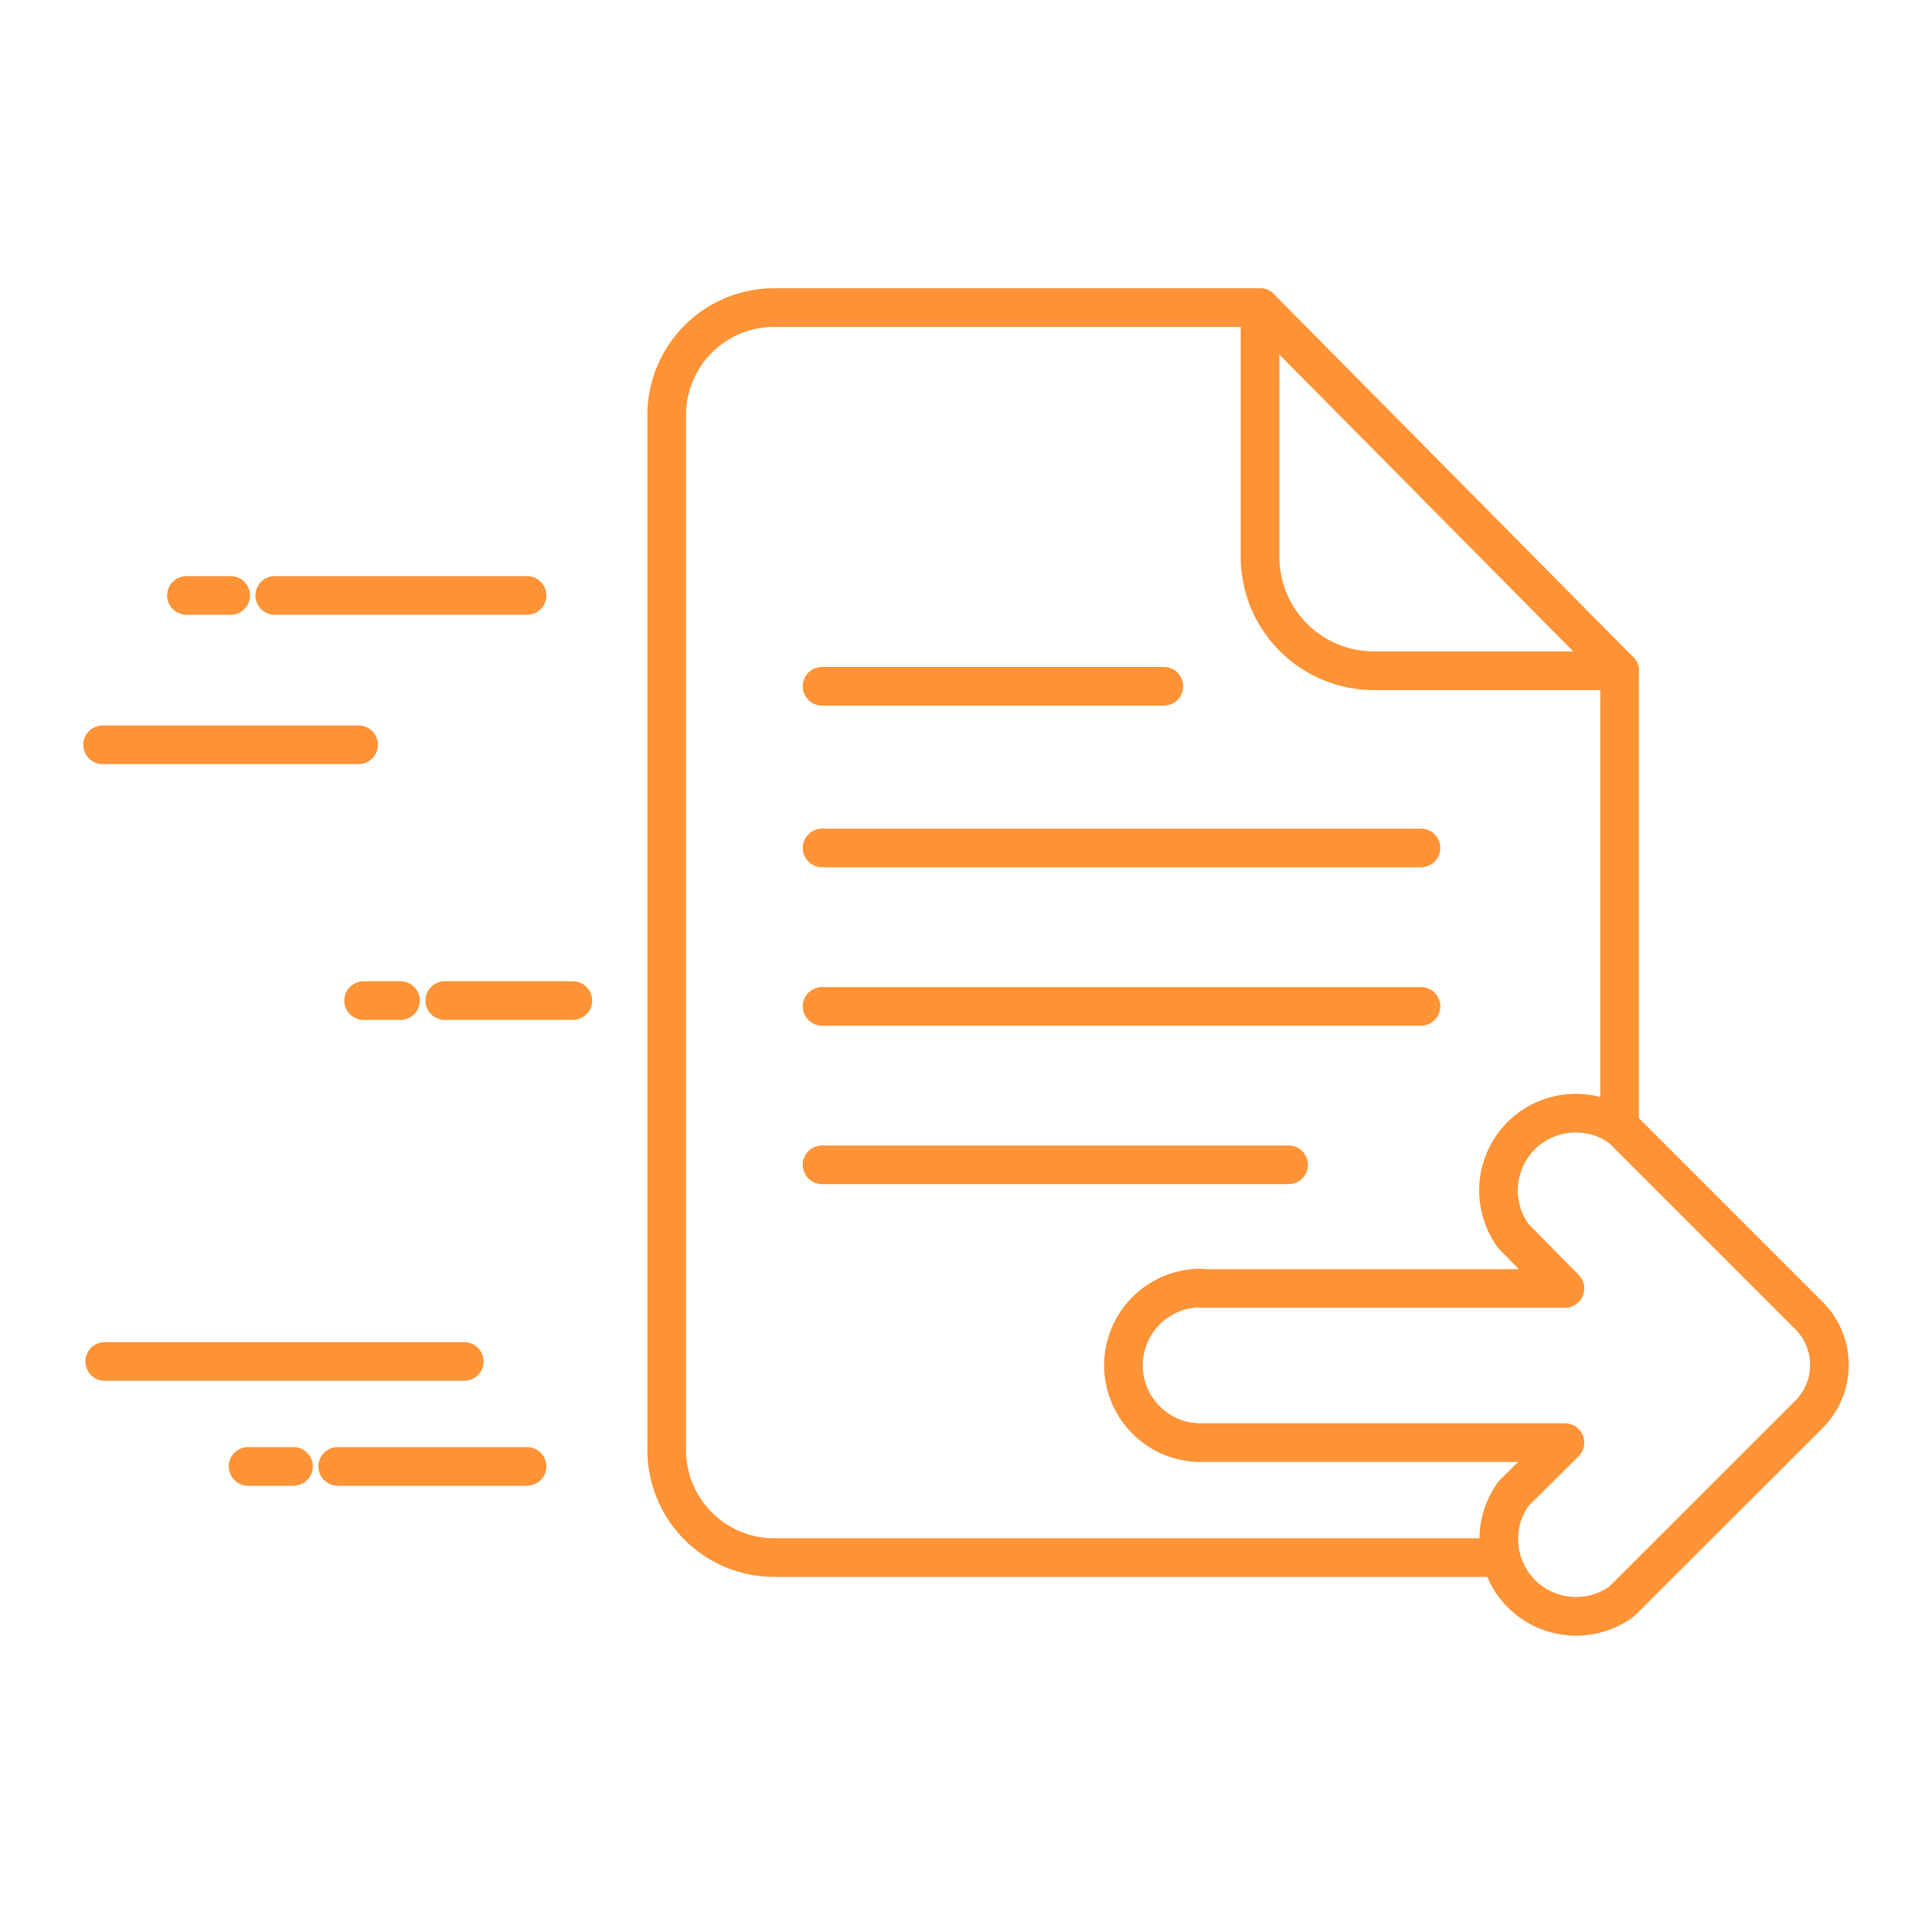 <?xml version="1.0" encoding="UTF-8"?> <svg xmlns="http://www.w3.org/2000/svg" id="Capa_1" data-name="Capa 1" viewBox="0 0 100 100"><defs><style>.cls-1{fill:none;stroke:#ff9336;stroke-linecap:round;stroke-linejoin:round;stroke-width:2px;}</style></defs><title>tancredi-solare-termico-icon</title><line class="cls-1" x1="27.28" y1="30.82" x2="14.22" y2="30.82"></line><line class="cls-1" x1="11.94" y1="30.82" x2="9.65" y2="30.82"></line><line class="cls-1" x1="18.56" y1="38.55" x2="5.31" y2="38.55"></line><line class="cls-1" x1="29.65" y1="51.79" x2="23.02" y2="51.79"></line><line class="cls-1" x1="20.73" y1="51.79" x2="18.82" y2="51.79"></line><line class="cls-1" x1="24.03" y1="70.47" x2="5.42" y2="70.47"></line><line class="cls-1" x1="27.28" y1="75.9" x2="17.48" y2="75.9"></line><line class="cls-1" x1="15.19" y1="75.9" x2="12.84" y2="75.9"></line><path class="cls-1" d="M83.83,58.32V34.72L65.22,15.92H40.07a5.56,5.56,0,0,0-5.56,5.56V75.06a5.56,5.56,0,0,0,5.56,5.56H77.23"></path><path class="cls-1" d="M65.22,15.92v12.9a5.9,5.9,0,0,0,5.89,5.9H83.83"></path><path class="cls-1" d="M62.15,66.69H81L78.35,64a4,4,0,0,1,5.59-5.6l9.68,9.68a3.62,3.62,0,0,1,0,5.14l-9.68,9.67a4,4,0,0,1-5.59-5.59L81,74.67H62.15a4,4,0,0,1,0-8Z"></path><line class="cls-1" x1="42.55" y1="35.52" x2="60.24" y2="35.52"></line><line class="cls-1" x1="42.55" y1="60.29" x2="66.7" y2="60.29"></line><line class="cls-1" x1="42.55" y1="43.89" x2="73.55" y2="43.89"></line><line class="cls-1" x1="42.55" y1="52.09" x2="73.55" y2="52.09"></line></svg> 